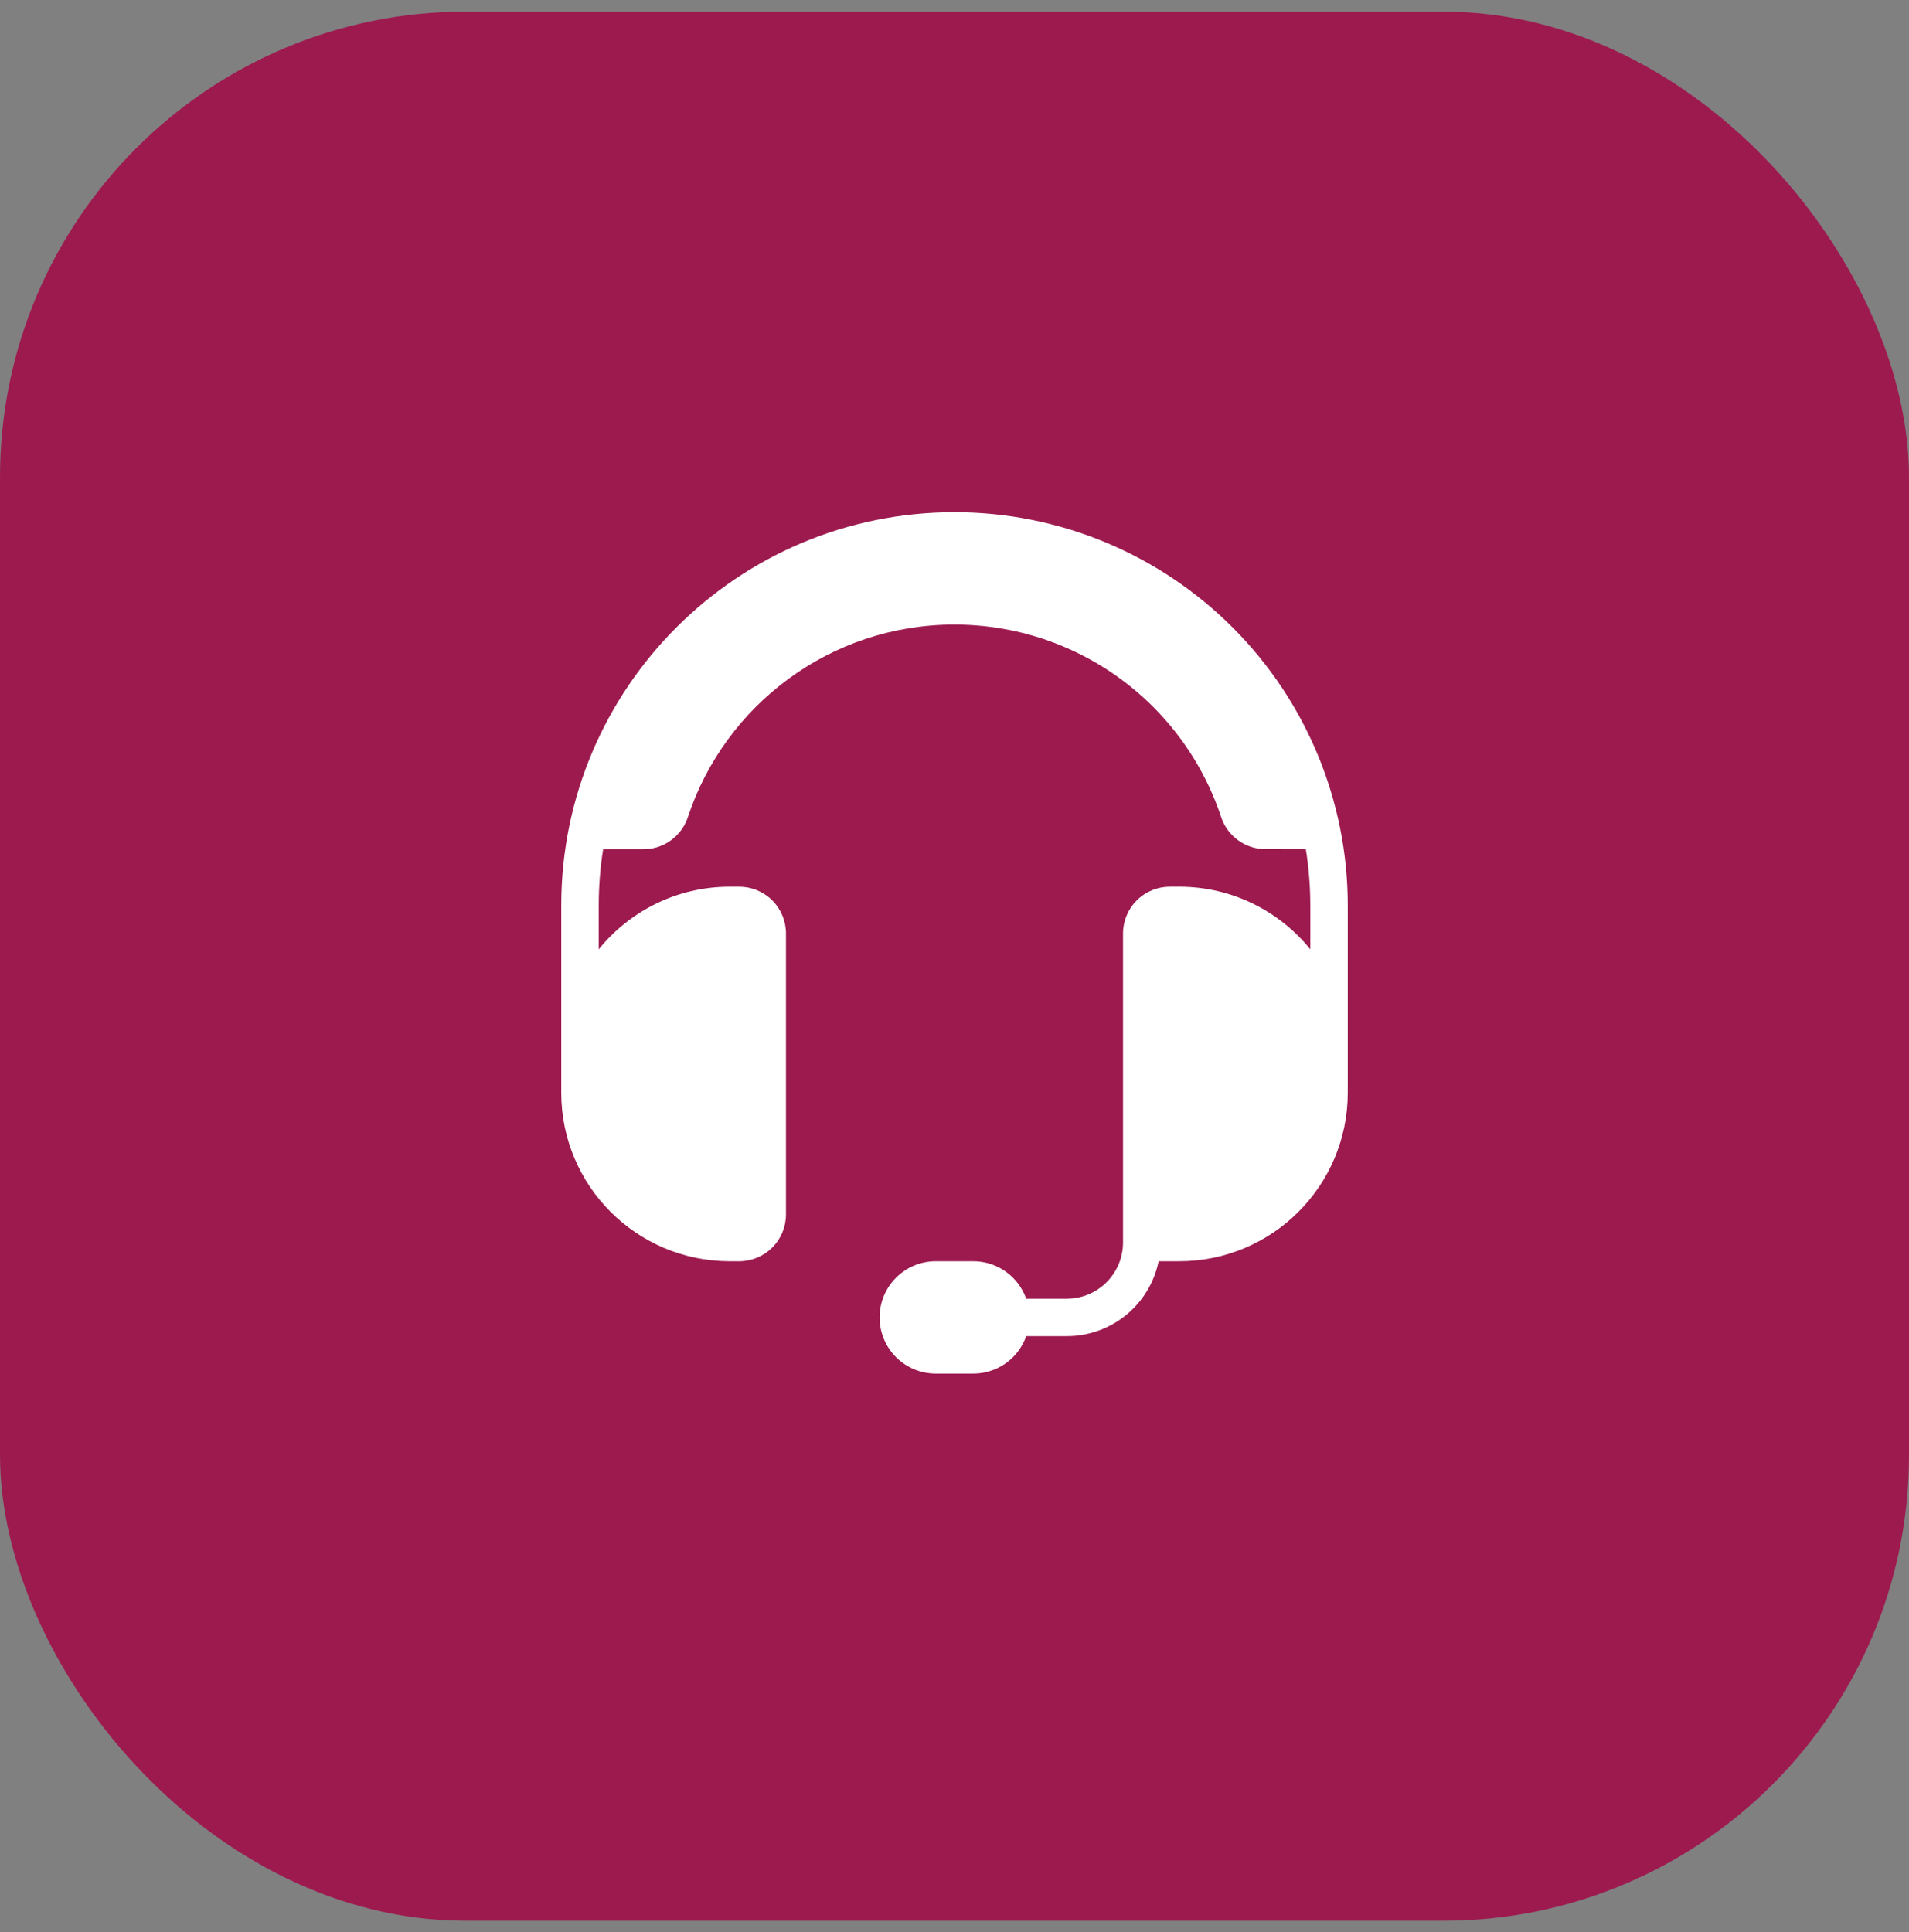 <svg xmlns="http://www.w3.org/2000/svg" width="82" height="83" viewBox="0 0 82 83" fill="none"><rect x="0" y="0" width="82" height="83" fill="#808080" stroke="none"/><rect y="0.5" width="82" height="82" rx="20" fill="#9D1A4F"></rect><path fill-rule="evenodd" clip-rule="evenodd" d="M24.109 38.891V46.935C24.109 50.923 27.334 54.159 31.319 54.174H31.75C32.283 54.174 32.795 53.962 33.172 53.585C33.55 53.208 33.761 52.696 33.761 52.163V40.098C33.761 39.565 33.55 39.053 33.172 38.676C32.795 38.298 32.283 38.087 31.75 38.087H31.323C29.059 38.094 27.04 39.142 25.718 40.776V38.891C25.718 38.07 25.783 37.264 25.907 36.478H27.639C28.513 36.477 29.286 35.914 29.553 35.082C31.14 30.288 35.666 26.826 41 26.826C44.2 26.826 47.269 28.097 49.532 30.36C50.871 31.7 51.863 33.321 52.449 35.085C52.717 35.912 53.488 36.473 54.357 36.473C54.903 36.476 55.591 36.477 56.091 36.477C56.218 37.271 56.283 38.078 56.283 38.891V40.776C54.96 39.142 52.941 38.094 50.677 38.087H50.67H50.25C49.717 38.087 49.205 38.298 48.828 38.676C48.451 39.053 48.239 39.565 48.239 40.098V53.37C48.239 54.01 47.985 54.623 47.532 55.076C47.08 55.528 46.467 55.783 45.826 55.783H44.08C43.749 54.846 42.855 54.174 41.804 54.174C40.822 54.174 41.179 54.174 40.196 54.174C38.863 54.174 37.783 55.254 37.783 56.587V56.589C37.783 57.228 38.037 57.842 38.489 58.294C38.941 58.746 39.555 59 40.194 59H41.806C42.446 59 43.059 58.746 43.511 58.294C43.768 58.036 43.961 57.727 44.08 57.391H45.826C46.893 57.391 47.916 56.967 48.67 56.214C49.232 55.651 49.61 54.941 49.767 54.174H50.652C54.651 54.174 57.892 50.933 57.892 46.935V38.891C57.892 34.411 56.112 30.115 52.944 26.948C49.776 23.779 45.48 22 41 22C31.671 22 24.109 29.562 24.109 38.891Z" fill="white"></path></svg>